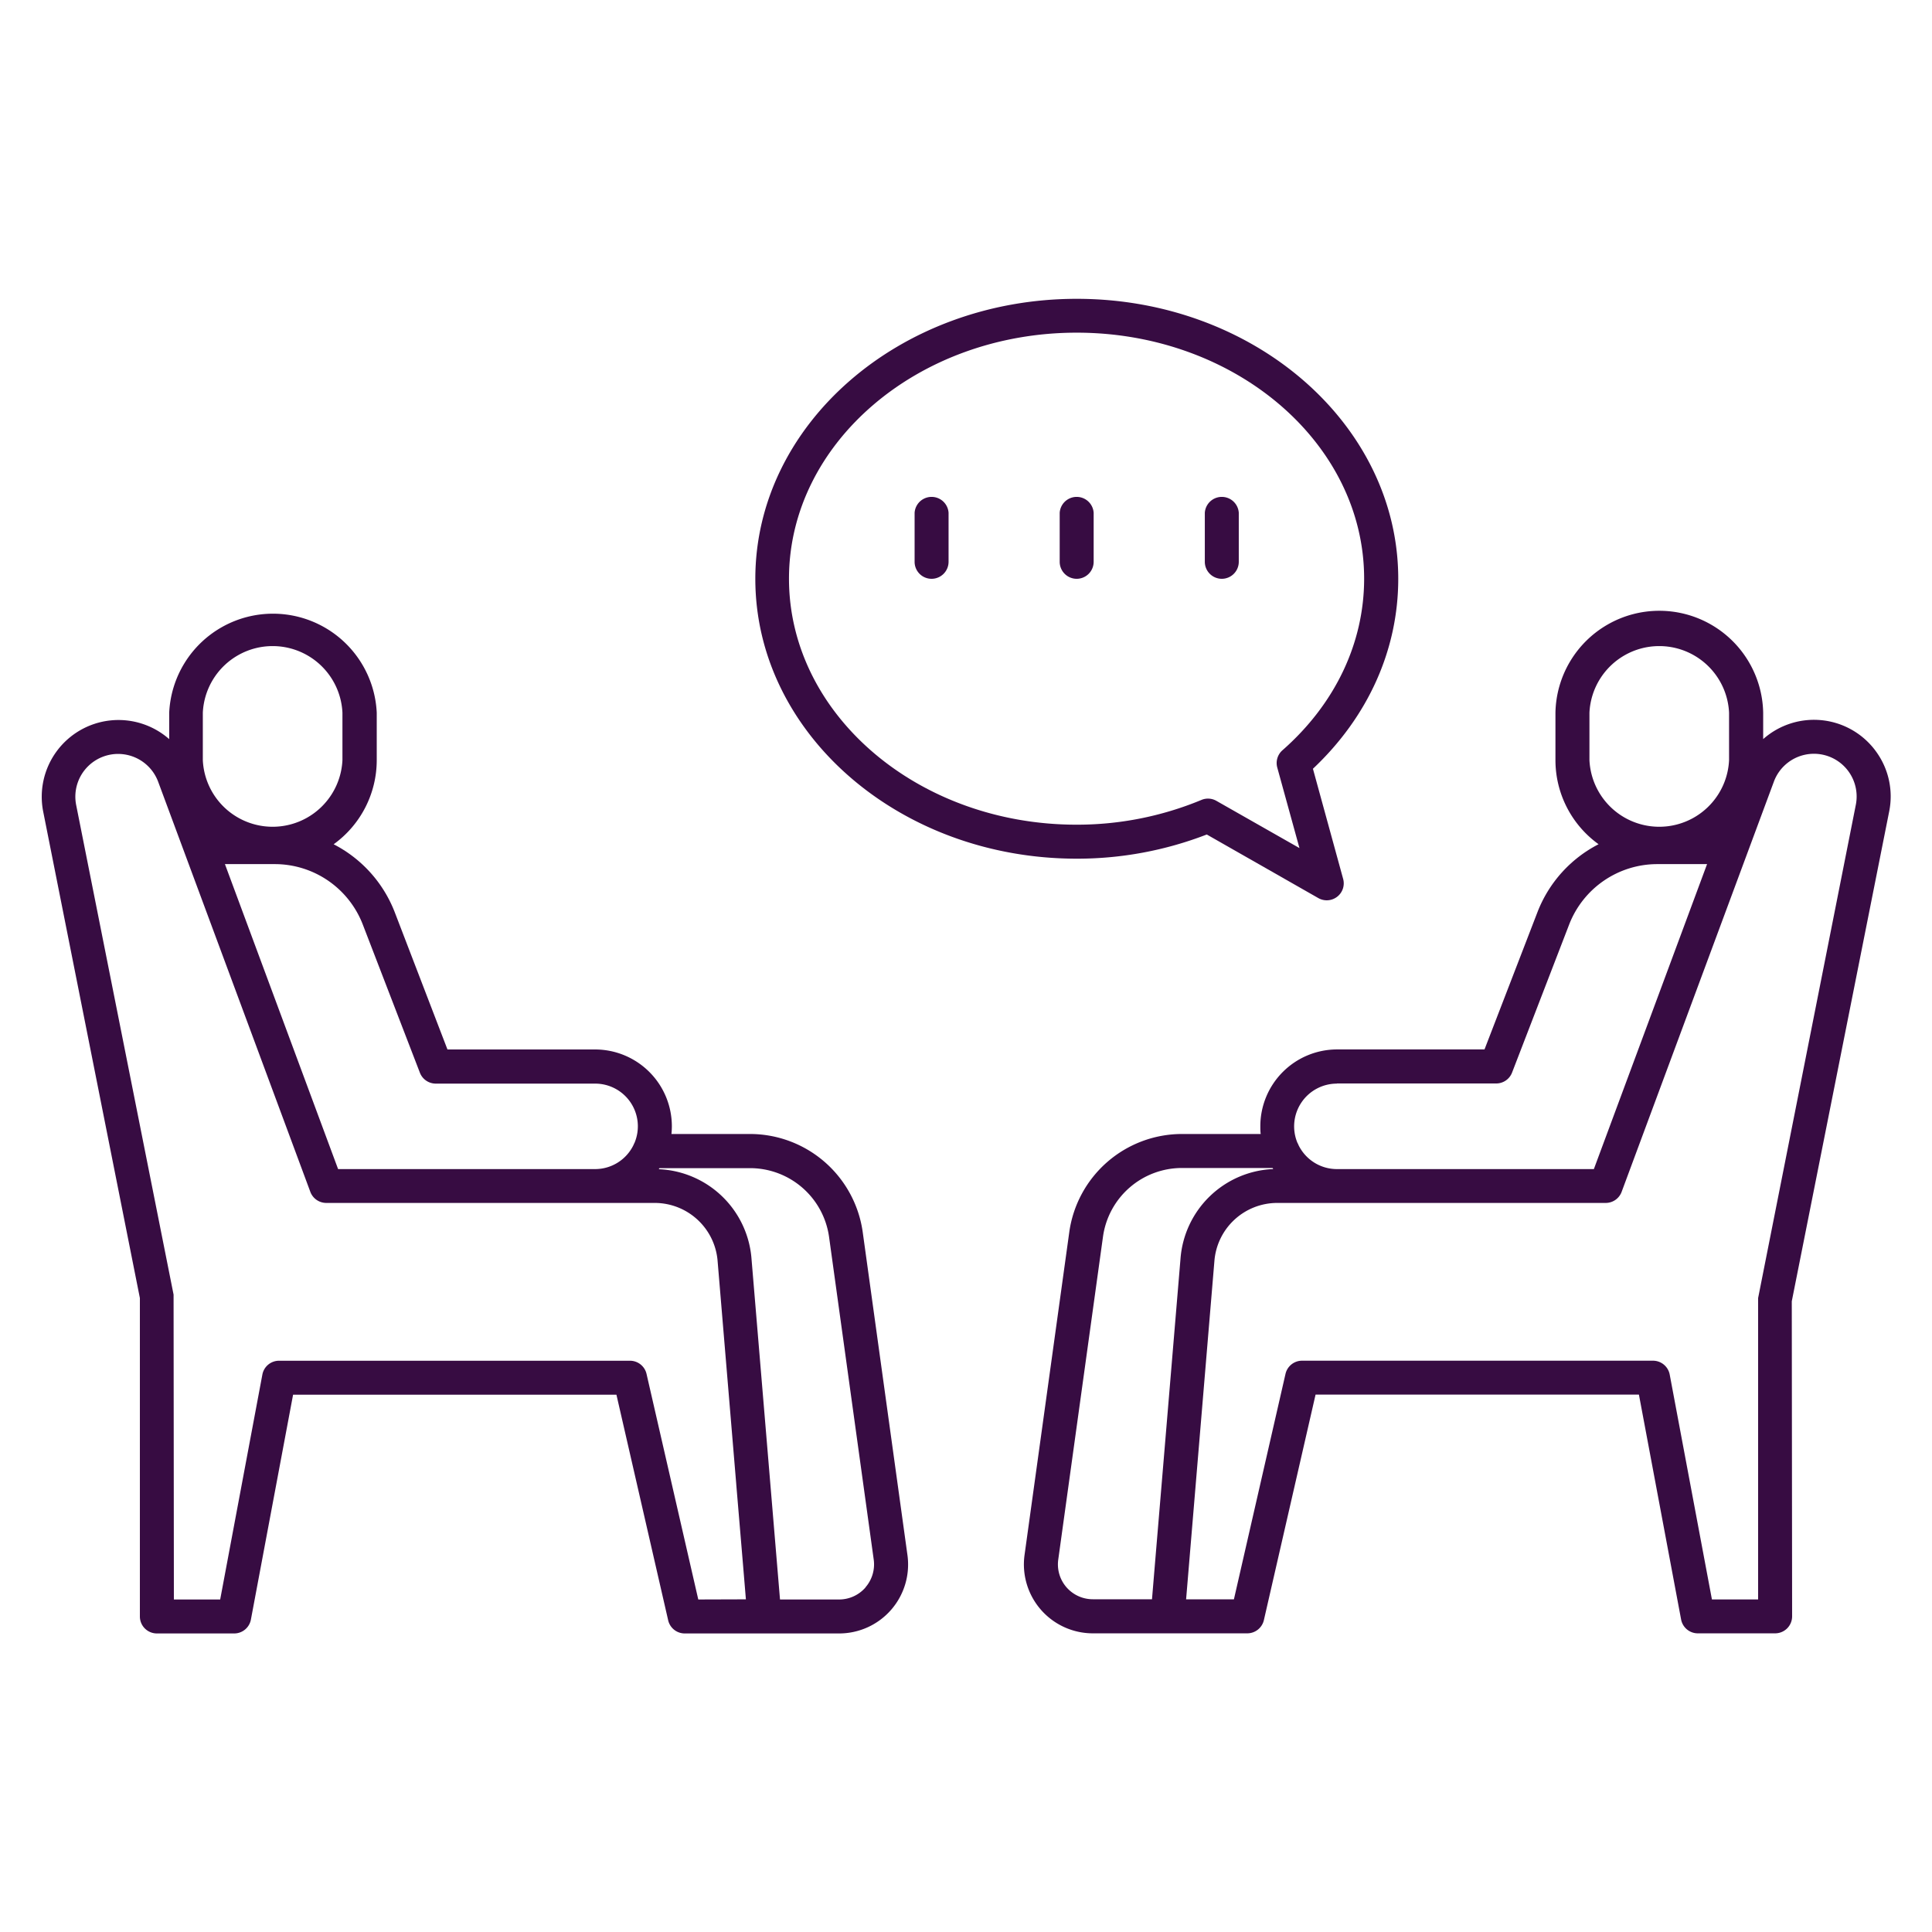 <svg id="Layer_1" viewBox="0 0 512 512" xmlns="http://www.w3.org/2000/svg" data-name="Layer 1" width="300" height="300" version="1.1" xmlns:xlink="http://www.w3.org/1999/xlink" xmlns:svgjs="http://svgjs.dev/svgjs"><g width="100%" height="100%" transform="matrix(1,0,0,1,0,0)"><path d="m228.62 326.45a30.19 30.19 0 0 0 -29.78-25.93h-20.9a20.15 20.15 0 0 0 .11-2.06 20.36 20.36 0 0 0 -20.34-20.34h-39.13l-14-36.45a34.06 34.06 0 0 0 -16.16-17.93 27.49 27.49 0 0 0 11.42-22.3v-12.56a27.53 27.53 0 0 0 -55 0v7a20.34 20.34 0 0 0 -33.39 19.22l25.62 128.9v84.38a4.5 4.5 0 0 0 4.51 4.5h20.48a4.5 4.5 0 0 0 4.43-3.67l11.18-59.6h85.69l13.71 59.78a4.5 4.5 0 0 0 4.39 3.49h40.91a18.27 18.27 0 0 0 18.11-20.79zm-155.73-97.45a25 25 0 0 1 23.23 15.95l15.16 39.34a4.52 4.52 0 0 0 4.21 2.88h42.22a11.31 11.31 0 0 1 10.45 15.68 5.14 5.14 0 0 0 -.27.58 11.31 11.31 0 0 1 -10.18 6.39h-68.11l-29.99-80.82zm-19.14-40.12a18.52 18.52 0 0 1 37 0v12.56a18.52 18.52 0 0 1 -37 0zm131.3 235-13.71-59.77a4.5 4.5 0 0 0 -4.39-3.5h-93a4.49 4.49 0 0 0 -4.42 3.67l-11.18 59.6h-12.27l-.08-80.79-25.82-129.78a11.33 11.33 0 0 1 21.73-6.15l40.33 108.69a4.52 4.52 0 0 0 4.23 2.94h87.09a16.73 16.73 0 0 1 16.63 15.61l4.92 58.85v.07l1.78 21.14.78 9.38zm44.31-3.18a9.27 9.27 0 0 1 -7 3.18h-15.65l-7.54-90.13a25.74 25.74 0 0 0 -24.59-23.9l.18-.28h24.08a21.15 21.15 0 0 1 20.86 18.16l11.85 85.61a9.27 9.27 0 0 1 -2.19 7.32z" fill="#370c42" fill-opacity="1" data-original-color="#000000ff" stroke="none" stroke-opacity="1"/><path d="m497.45 199.55a20.3 20.3 0 0 0 -30.19-3.68v-7a27.53 27.53 0 0 0 -55.05 0v12.56a27.47 27.47 0 0 0 11.43 22.3 34 34 0 0 0 -16.17 17.93l-14.06 36.45h-39.12a20.36 20.36 0 0 0 -20.29 20.35c0 .69 0 1.38.1 2.06h-20.94a30.18 30.18 0 0 0 -29.78 25.93l-11.86 85.6a18.27 18.27 0 0 0 18.11 20.8h40.91a4.52 4.52 0 0 0 4.4-3.49l13.7-59.78h85.69l11.18 59.6a4.5 4.5 0 0 0 4.43 3.67h20.48a4.5 4.5 0 0 0 4.51-4.5l-.09-83.5 25.81-129.79a20.17 20.17 0 0 0 -3.2-15.51zm-76.23-10.67a18.52 18.52 0 0 1 37 0v12.56a18.52 18.52 0 0 1 -37 0zm-66.93 98.25h42.22a4.5 4.5 0 0 0 4.2-2.88l15.17-39.34a25.06 25.06 0 0 1 23.23-15.91h13.28l-30 80.82h-68.1a11.32 11.32 0 0 1 -10.16-6.34 4.33 4.33 0 0 0 -.31-.65 11.33 11.33 0 0 1 10.47-15.66zm-71.65 133.53a9.24 9.24 0 0 1 -2.19-7.37l11.86-85.6a21.12 21.12 0 0 1 20.85-18.16h24.08l.18.28a25.73 25.73 0 0 0 -24.58 23.83l-4.93 58.91-1.86 22.15-.76 9.12h-15.66a9.27 9.27 0 0 1 -6.99-3.16zm209.17-207.36-25.89 130.7v79.87h-12.24l-11.19-59.6a4.51 4.51 0 0 0 -4.43-3.67h-93a4.5 4.5 0 0 0 -4.39 3.5l-13.67 59.74h-12.67l7.49-89.52a16.71 16.71 0 0 1 16.62-15.53h87.09a4.5 4.5 0 0 0 4.22-2.94l40.34-108.69a11.32 11.32 0 0 1 21.72 6.14z" fill="#370c42" fill-opacity="1" data-original-color="#000000ff" stroke="none" stroke-opacity="1"/><path d="m285.33 227.56a95.18 95.18 0 0 0 34.48-6.41l29.56 16.85a4.51 4.51 0 0 0 5-.36 4.48 4.48 0 0 0 1.57-4.75l-8-29.16c14.61-13.76 22.61-31.52 22.61-50.34 0-40.92-38.22-74.2-85.19-74.2s-85.19 33.28-85.19 74.2 38.18 74.17 85.16 74.17zm0-139.4c42 0 76.18 29.24 76.18 65.19 0 17.07-7.69 33.22-21.65 45.48a4.5 4.5 0 0 0 -1.37 4.58l5.88 21.34-22-12.51a4.48 4.48 0 0 0 -4-.24 86 86 0 0 1 -33.09 6.55c-42 0-76.19-29.25-76.19-65.2s34.23-65.19 76.24-65.19z" fill="#370c42" fill-opacity="1" data-original-color="#000000ff" stroke="none" stroke-opacity="1"/><path d="m246.87 153.39a4.51 4.51 0 0 0 4.51-4.5v-13a4.51 4.51 0 0 0 -9 0v13a4.5 4.5 0 0 0 4.49 4.5z" fill="#370c42" fill-opacity="1" data-original-color="#000000ff" stroke="none" stroke-opacity="1"/><path d="m285.33 153.39a4.51 4.51 0 0 0 4.5-4.5v-13a4.51 4.51 0 0 0 -9 0v13a4.51 4.51 0 0 0 4.5 4.5z" fill="#370c42" fill-opacity="1" data-original-color="#000000ff" stroke="none" stroke-opacity="1"/><path d="m323.79 153.39a4.51 4.51 0 0 0 4.5-4.5v-13a4.51 4.51 0 0 0 -9 0v13a4.51 4.51 0 0 0 4.5 4.5z" fill="#370c42" fill-opacity="1" data-original-color="#000000ff" stroke="none" stroke-opacity="1"/></g></svg>